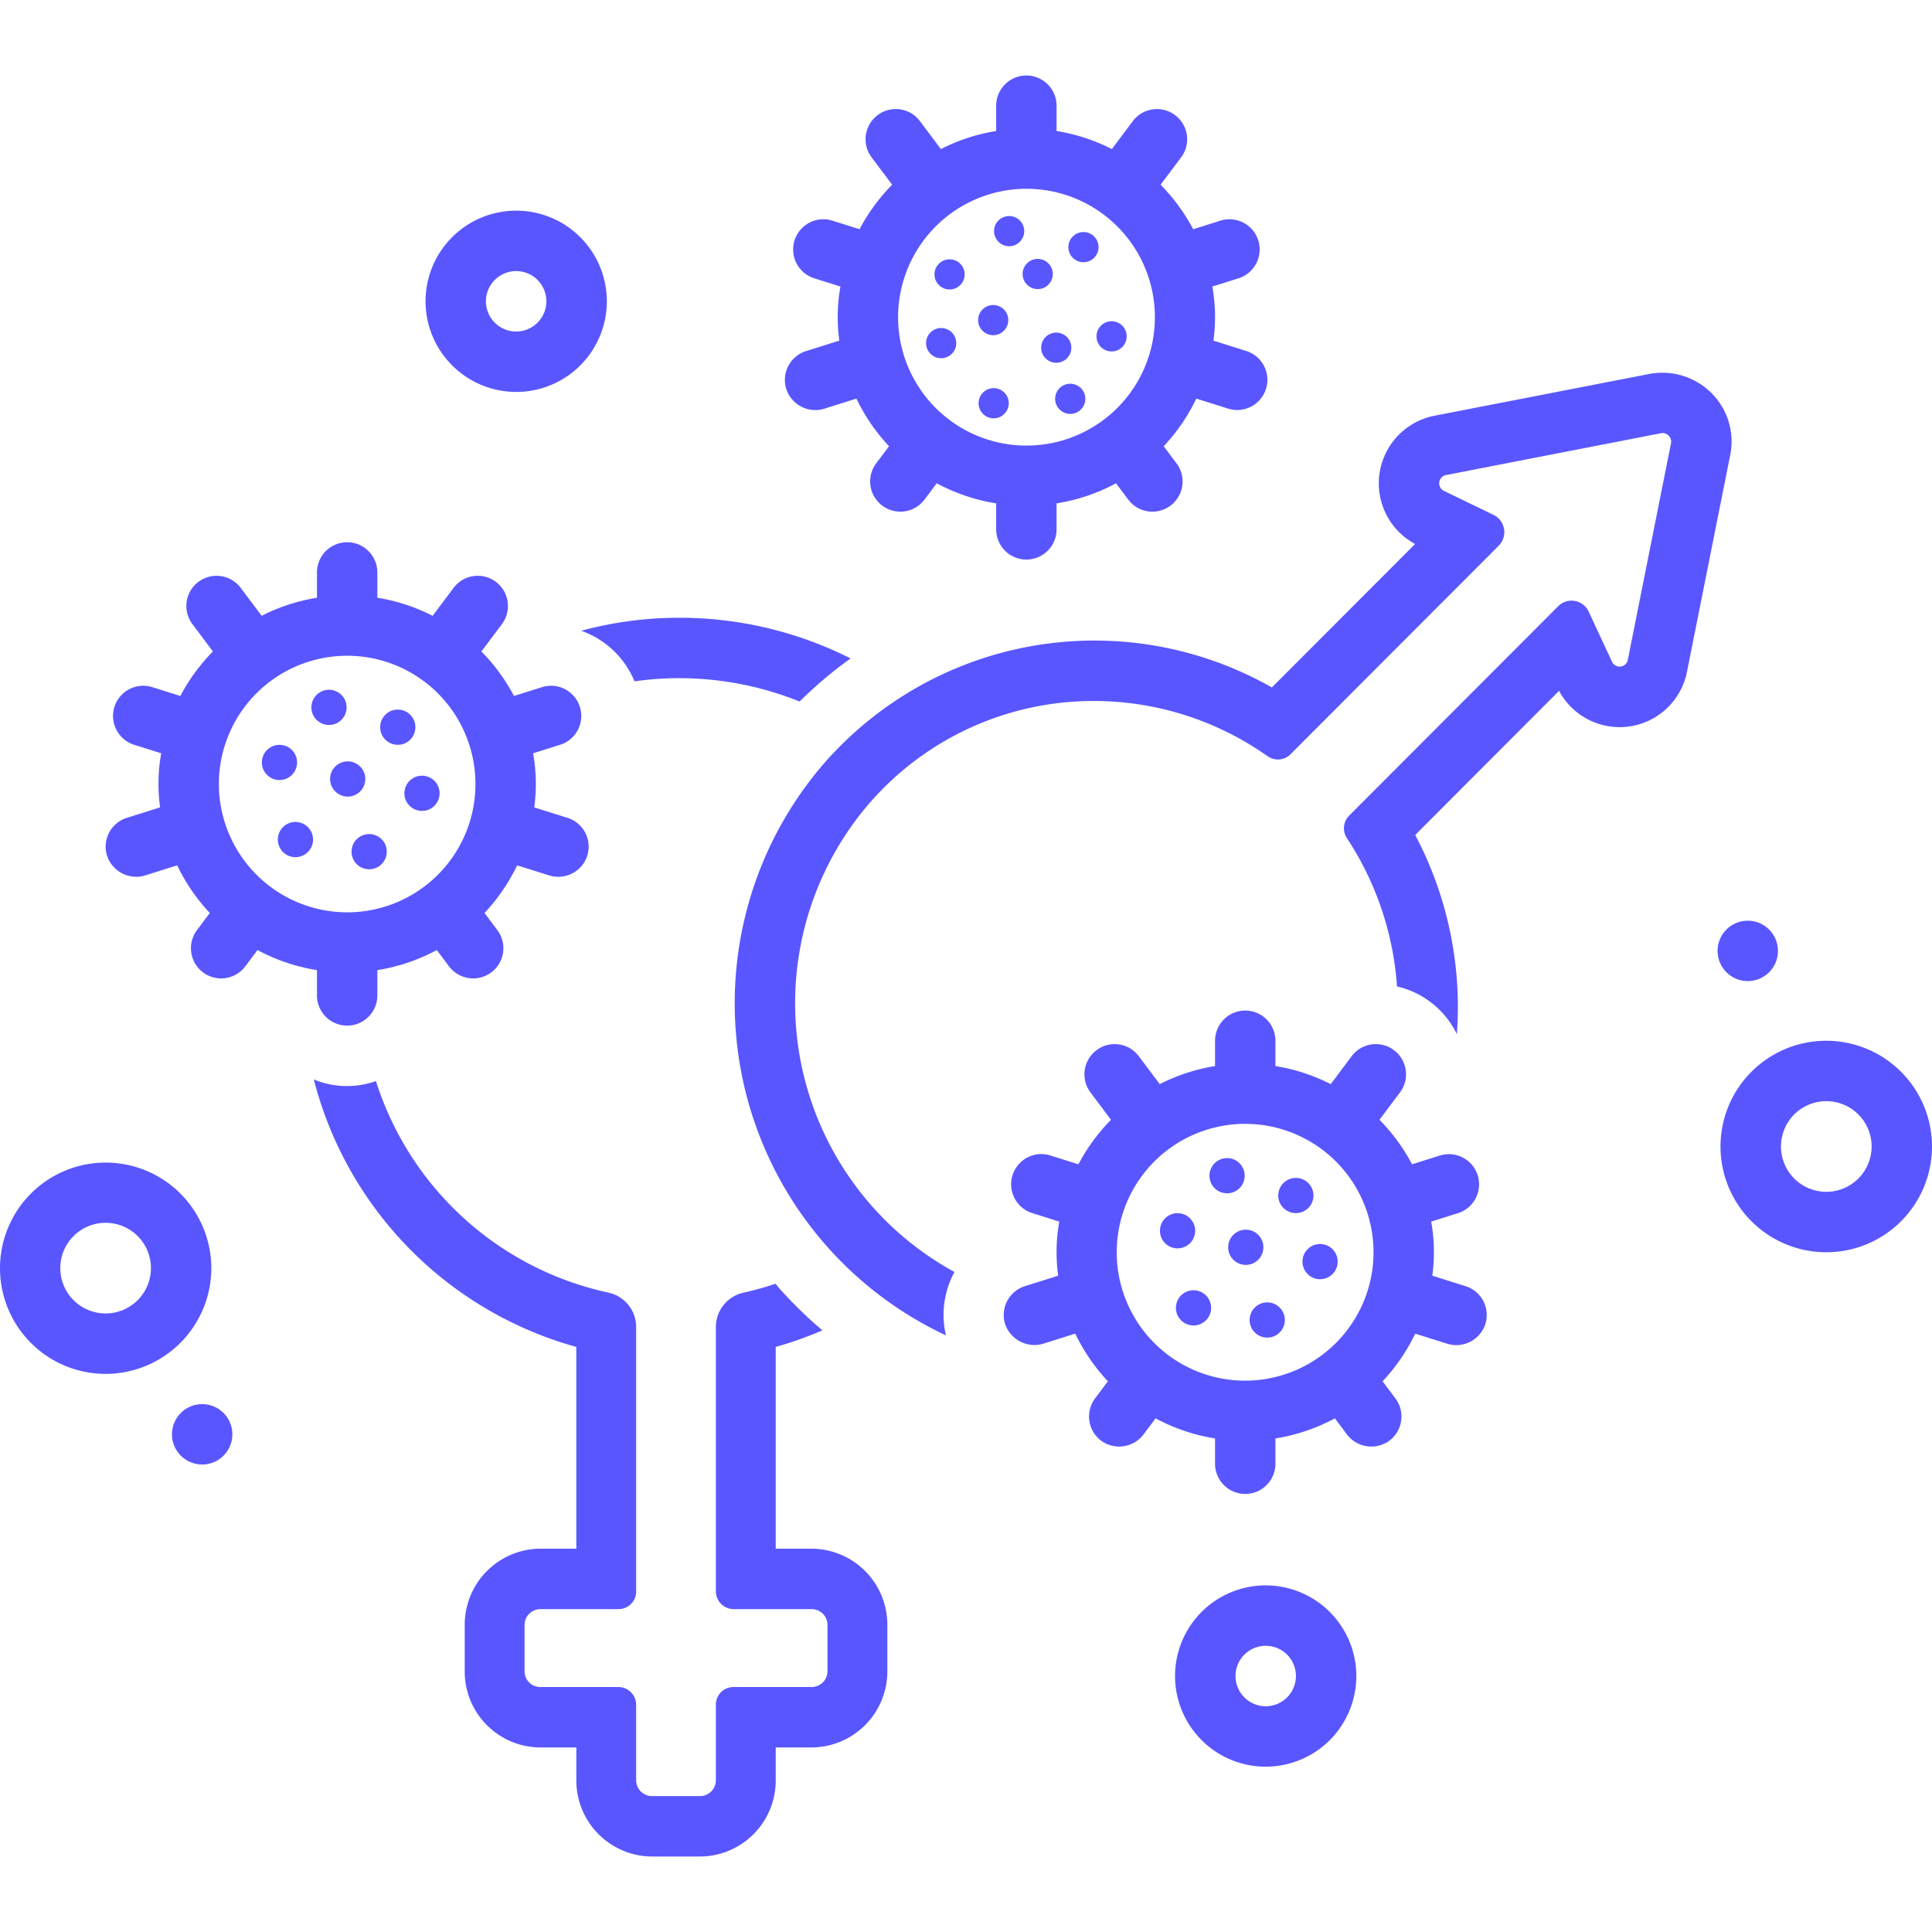 <?xml version="1.0" standalone="no"?>
<svg xmlns="http://www.w3.org/2000/svg" version="1.1" xmlns:xlink="http://www.w3.org/1999/xlink" width="50" height="50" x="0" y="0" viewBox="0 0 128 128" style="enable-background:new 0 0 512 512" xml:space="preserve" class=""><g><path d="M14 84.018a7 7 0 1 0-7 7.006 7.011 7.011 0 0 0 7-7.006zM7 87.02a3.003 3.003 0 1 1 3-3.002 3.005 3.005 0 0 1-3 3.002zM34.194 25.967a6.005 6.005 0 1 0-6-6.006 6.01 6.01 0 0 0 6 6.006zm0-8.007a2.002 2.002 0 1 1-2 2.001 2.003 2.003 0 0 1 2-2.001zM83.86 105.036a6.005 6.005 0 1 0 6 6.005 6.01 6.01 0 0 0-6-6.005zm0 8.007a2.002 2.002 0 1 1 2-2.002 2.003 2.003 0 0 1-2 2.002zM121 68.953a7.006 7.006 0 1 0 7 7.006 7.011 7.011 0 0 0-7-7.006zm0 10.008a3.003 3.003 0 1 1 3-3.002 3.005 3.005 0 0 1-3 3.002z" fill="#5956ff" opacity="1" data-original="#000000"/><circle cx="115.794" cy="62.999" r="2.001" fill="#5956ff" opacity="1" data-original="#000000"/><circle cx="13.394" cy="95.027" r="2.001" fill="#5956ff" opacity="1" data-original="#000000"/><path d="M21 65.95a2 2 0 1 0 4 0v-1.677a12.401 12.401 0 0 0 3.94-1.33l.809 1.08a2 2 0 1 0 3.2-2.403l-.85-1.132a12.542 12.542 0 0 0 2.163-3.157l2.138.673a2.023 2.023 0 0 0 2.508-1.309 2.003 2.003 0 0 0-1.308-2.51l-2.207-.694a11.463 11.463 0 0 0-.073-3.584l1.788-.563a2.001 2.001 0 0 0-1.199-3.819l-1.857.585a12.572 12.572 0 0 0-2.158-2.95l1.358-1.81a2 2 0 1 0-3.2-2.403l-1.388 1.852A12.38 12.38 0 0 0 25 39.602v-1.677a2 2 0 1 0-4 0v1.677a12.38 12.38 0 0 0-3.664 1.197l-1.389-1.852a2 2 0 1 0-3.199 2.403l1.358 1.81a12.572 12.572 0 0 0-2.158 2.95l-1.857-.585a2.001 2.001 0 0 0-1.2 3.82l1.789.562a11.463 11.463 0 0 0-.073 3.584l-2.207.694a2.003 2.003 0 0 0-1.308 2.51 2.037 2.037 0 0 0 2.508 1.31l2.138-.674a12.542 12.542 0 0 0 2.162 3.157l-.848 1.132a2 2 0 1 0 3.199 2.403l.81-1.08A12.401 12.401 0 0 0 21 64.273zm-6.5-14.012a8.5 8.5 0 1 1 8.5 8.507 8.514 8.514 0 0 1-8.5-8.507z" fill="#5956ff" opacity="1" data-original="#000000"/><circle cx="21.797" cy="46.865" r="1.167" fill="#5956ff" opacity="1" data-original="#000000"/><circle cx="26.354" cy="48.179" r="1.167" fill="#5956ff" opacity="1" data-original="#000000"/><circle cx="23.036" cy="51.609" r="1.167" fill="#5956ff" opacity="1" data-original="#000000"/><circle cx="27.958" cy="52.558" r="1.167" fill="#5956ff" opacity="1" data-original="#000000"/><circle cx="19.573" cy="55.623" r="1.167" fill="#5956ff" opacity="1" data-original="#000000"/><circle cx="24.458" cy="56.426" r="1.167" fill="#5956ff" opacity="1" data-original="#000000"/><circle cx="18.516" cy="50.514" r="1.167" fill="#5956ff" opacity="1" data-original="#000000"/><path d="M113.698 26.383a4.607 4.607 0 0 0-4.465-1.6L95.02 27.547a4.562 4.562 0 0 0-1.267 8.493l-9.488 9.505a23.79 23.79 0 0 0-29.972 5.384 24.301 24.301 0 0 0 8.377 37.543 5.968 5.968 0 0 1 .565-4.2 20.298 20.298 0 0 1-5.883-30.764 19.648 19.648 0 0 1 15.117-7.066 19.953 19.953 0 0 1 11.509 3.656 1.18 1.18 0 0 0 1.502-.106L99.298 36.15a1.274 1.274 0 0 0-.351-2.04l-3.251-1.573a.558.558 0 0 1 .088-1.06l14.258-2.774a.56.56 0 0 1 .112-.011.571.571 0 0 1 .552.687l-2.865 14.364a.554.554 0 0 1-1.05.08l-1.542-3.312a1.25 1.25 0 0 0-1.996-.366L89.375 54.048a1.188 1.188 0 0 0-.127 1.5 20.388 20.388 0 0 1 3.307 9.807 5.863 5.863 0 0 1 3.966 3.16A24.374 24.374 0 0 0 93.76 55.32l9.532-9.55a4.549 4.549 0 0 0 8.462-1.199l2.874-14.409a4.532 4.532 0 0 0-.93-3.78z" fill="#5956ff" opacity="1" data-original="#000000"/><circle cx="81.297" cy="77.893" r="1.167" fill="#5956ff" opacity="1" data-original="#000000"/><circle cx="85.854" cy="79.206" r="1.167" fill="#5956ff" opacity="1" data-original="#000000"/><circle cx="82.536" cy="82.636" r="1.167" fill="#5956ff" opacity="1" data-original="#000000"/><circle cx="87.458" cy="83.585" r="1.167" fill="#5956ff" opacity="1" data-original="#000000"/><circle cx="79.073" cy="86.65" r="1.167" fill="#5956ff" opacity="1" data-original="#000000"/><circle cx="83.958" cy="87.453" r="1.167" fill="#5956ff" opacity="1" data-original="#000000"/><circle cx="78.016" cy="81.542" r="1.167" fill="#5956ff" opacity="1" data-original="#000000"/><path d="M52.092 25.772a2.025 2.025 0 0 0 2.51 1.309l2.137-.673a12.543 12.543 0 0 0 2.161 3.157l-.848 1.13a2 2 0 1 0 3.2 2.404l.809-1.08A12.399 12.399 0 0 0 66 33.35v1.677a2 2 0 1 0 3.999 0V33.35a12.399 12.399 0 0 0 3.94-1.33l.809 1.08a2 2 0 1 0 3.199-2.403l-.848-1.131a12.543 12.543 0 0 0 2.16-3.157l2.139.673a2.002 2.002 0 0 0 1.201-3.819l-2.207-.695a11.464 11.464 0 0 0-.073-3.583l1.789-.564a2.002 2.002 0 0 0-1.201-3.818l-1.856.584a12.572 12.572 0 0 0-2.158-2.949l1.358-1.81a2 2 0 1 0-3.2-2.403l-1.388 1.852A12.379 12.379 0 0 0 70 8.679V7.002a2 2 0 1 0-4 0v1.677a12.379 12.379 0 0 0-3.664 1.197l-1.388-1.852a2 2 0 1 0-3.2 2.403l1.358 1.81a12.572 12.572 0 0 0-2.158 2.949l-1.856-.584a2.002 2.002 0 0 0-1.2 3.818l1.788.564a11.464 11.464 0 0 0-.073 3.583l-2.207.695a2.003 2.003 0 0 0-1.308 2.51zM68 12.507a8.507 8.507 0 1 1-8.5 8.507 8.513 8.513 0 0 1 8.5-8.507z" fill="#5956ff" opacity="1" data-original="#000000"/><circle cx="66.859" cy="15.313" r="1" fill="#5956ff" opacity="1" data-original="#000000"/><circle cx="62.912" cy="18.18" r="1" fill="#5956ff" opacity="1" data-original="#000000"/><circle cx="62.354" cy="22.733" r="1" fill="#5956ff" opacity="1" data-original="#000000"/><circle cx="65.833" cy="26.715" r="1" fill="#5956ff" opacity="1" data-original="#000000"/><circle cx="70.906" cy="26.423" r="1" fill="#5956ff" opacity="1" data-original="#000000"/><circle cx="73.646" cy="22.284" r="1" fill="#5956ff" opacity="1" data-original="#000000"/><circle cx="71.781" cy="16.373" r="1" fill="#5956ff" opacity="1" data-original="#000000"/><circle cx="68.75" cy="18.154" r="1" fill="#5956ff" opacity="1" data-original="#000000"/><circle cx="69.979" cy="23.035" r="1" fill="#5956ff" opacity="1" data-original="#000000"/><circle cx="65.802" cy="21.208" r="1" fill="#5956ff" opacity="1" data-original="#000000"/><path d="M42.038 45.14A20.885 20.885 0 0 1 45 44.931a21.272 21.272 0 0 1 7.973 1.547 27.904 27.904 0 0 1 3.381-2.855A25.159 25.159 0 0 0 45 40.928c-.447 0-.902.012-1.35.035a25.094 25.094 0 0 0-5.144.826 5.967 5.967 0 0 1 3.532 3.351zM53.768 102.604h-2.374V89.237a24.407 24.407 0 0 0 3.093-1.099 28.198 28.198 0 0 1-2.89-2.822c-.077-.086-.14-.18-.215-.266a20.811 20.811 0 0 1-2.104.588 2.329 2.329 0 0 0-1.849 2.268v17.53a1.181 1.181 0 0 0 1.184 1.172h5.155a1.051 1.051 0 0 1 1.056 1.045v3.071a1.054 1.054 0 0 1-1.056 1.046h-5.17a1.163 1.163 0 0 0-1.169 1.156v5.025a1.054 1.054 0 0 1-1.056 1.045h-3.17a1.051 1.051 0 0 1-1.056-1.045v-5.01a1.181 1.181 0 0 0-1.183-1.171h-5.168a1.04 1.04 0 0 1-1.043-1.033v-3.084a1.054 1.054 0 0 1 1.056-1.045h5.17a1.163 1.163 0 0 0 1.168-1.157V87.906a2.332 2.332 0 0 0-1.854-2.27 20.757 20.757 0 0 1-15.386-14.013 5.714 5.714 0 0 1-4.118-.108 24.79 24.79 0 0 0 17.393 17.722v13.367H35.81a5.041 5.041 0 0 0-5.021 5.05v3.083a5.028 5.028 0 0 0 5.008 5.036h2.386v2.178A5.041 5.041 0 0 0 43.204 123h3.169a5.041 5.041 0 0 0 5.021-5.05v-2.177h2.374a5.041 5.041 0 0 0 5.021-5.049v-3.07a5.041 5.041 0 0 0-5.021-5.05zM97.1 85.213l-2.207-.695a11.463 11.463 0 0 0-.073-3.584l1.788-.563a2.001 2.001 0 0 0-1.199-3.818l-1.857.584a12.573 12.573 0 0 0-2.158-2.949l1.358-1.81a2 2 0 1 0-3.2-2.404l-1.388 1.852A12.38 12.38 0 0 0 84.5 70.63v-1.677a2 2 0 1 0-4 0v1.677a12.38 12.38 0 0 0-3.664 1.196l-1.389-1.852a2 2 0 1 0-3.199 2.404l1.358 1.81a12.573 12.573 0 0 0-2.158 2.95l-1.857-.585a2.001 2.001 0 0 0-1.2 3.818l1.789.563a11.463 11.463 0 0 0-.073 3.584l-2.207.695a2.003 2.003 0 0 0-1.308 2.51A2.056 2.056 0 0 0 69.1 89.03l2.138-.673a12.542 12.542 0 0 0 2.162 3.157l-.848 1.132a2.003 2.003 0 0 0 .4 2.803 2.026 2.026 0 0 0 2.799-.4l.81-1.08A12.4 12.4 0 0 0 80.5 95.3v1.677a2 2 0 1 0 4 0V95.3a12.4 12.4 0 0 0 3.94-1.33l.809 1.08a2.03 2.03 0 0 0 2.8.4 2.003 2.003 0 0 0 .4-2.803l-.85-1.132a12.542 12.542 0 0 0 2.163-3.157l2.138.673a2.024 2.024 0 0 0 2.508-1.308 2.003 2.003 0 0 0-1.308-2.51zm-14.6 6.26a8.507 8.507 0 1 1 8.5-8.508 8.514 8.514 0 0 1-8.5 8.507z" fill="#5956ff" opacity="1" data-original="#000000"/></g></svg>